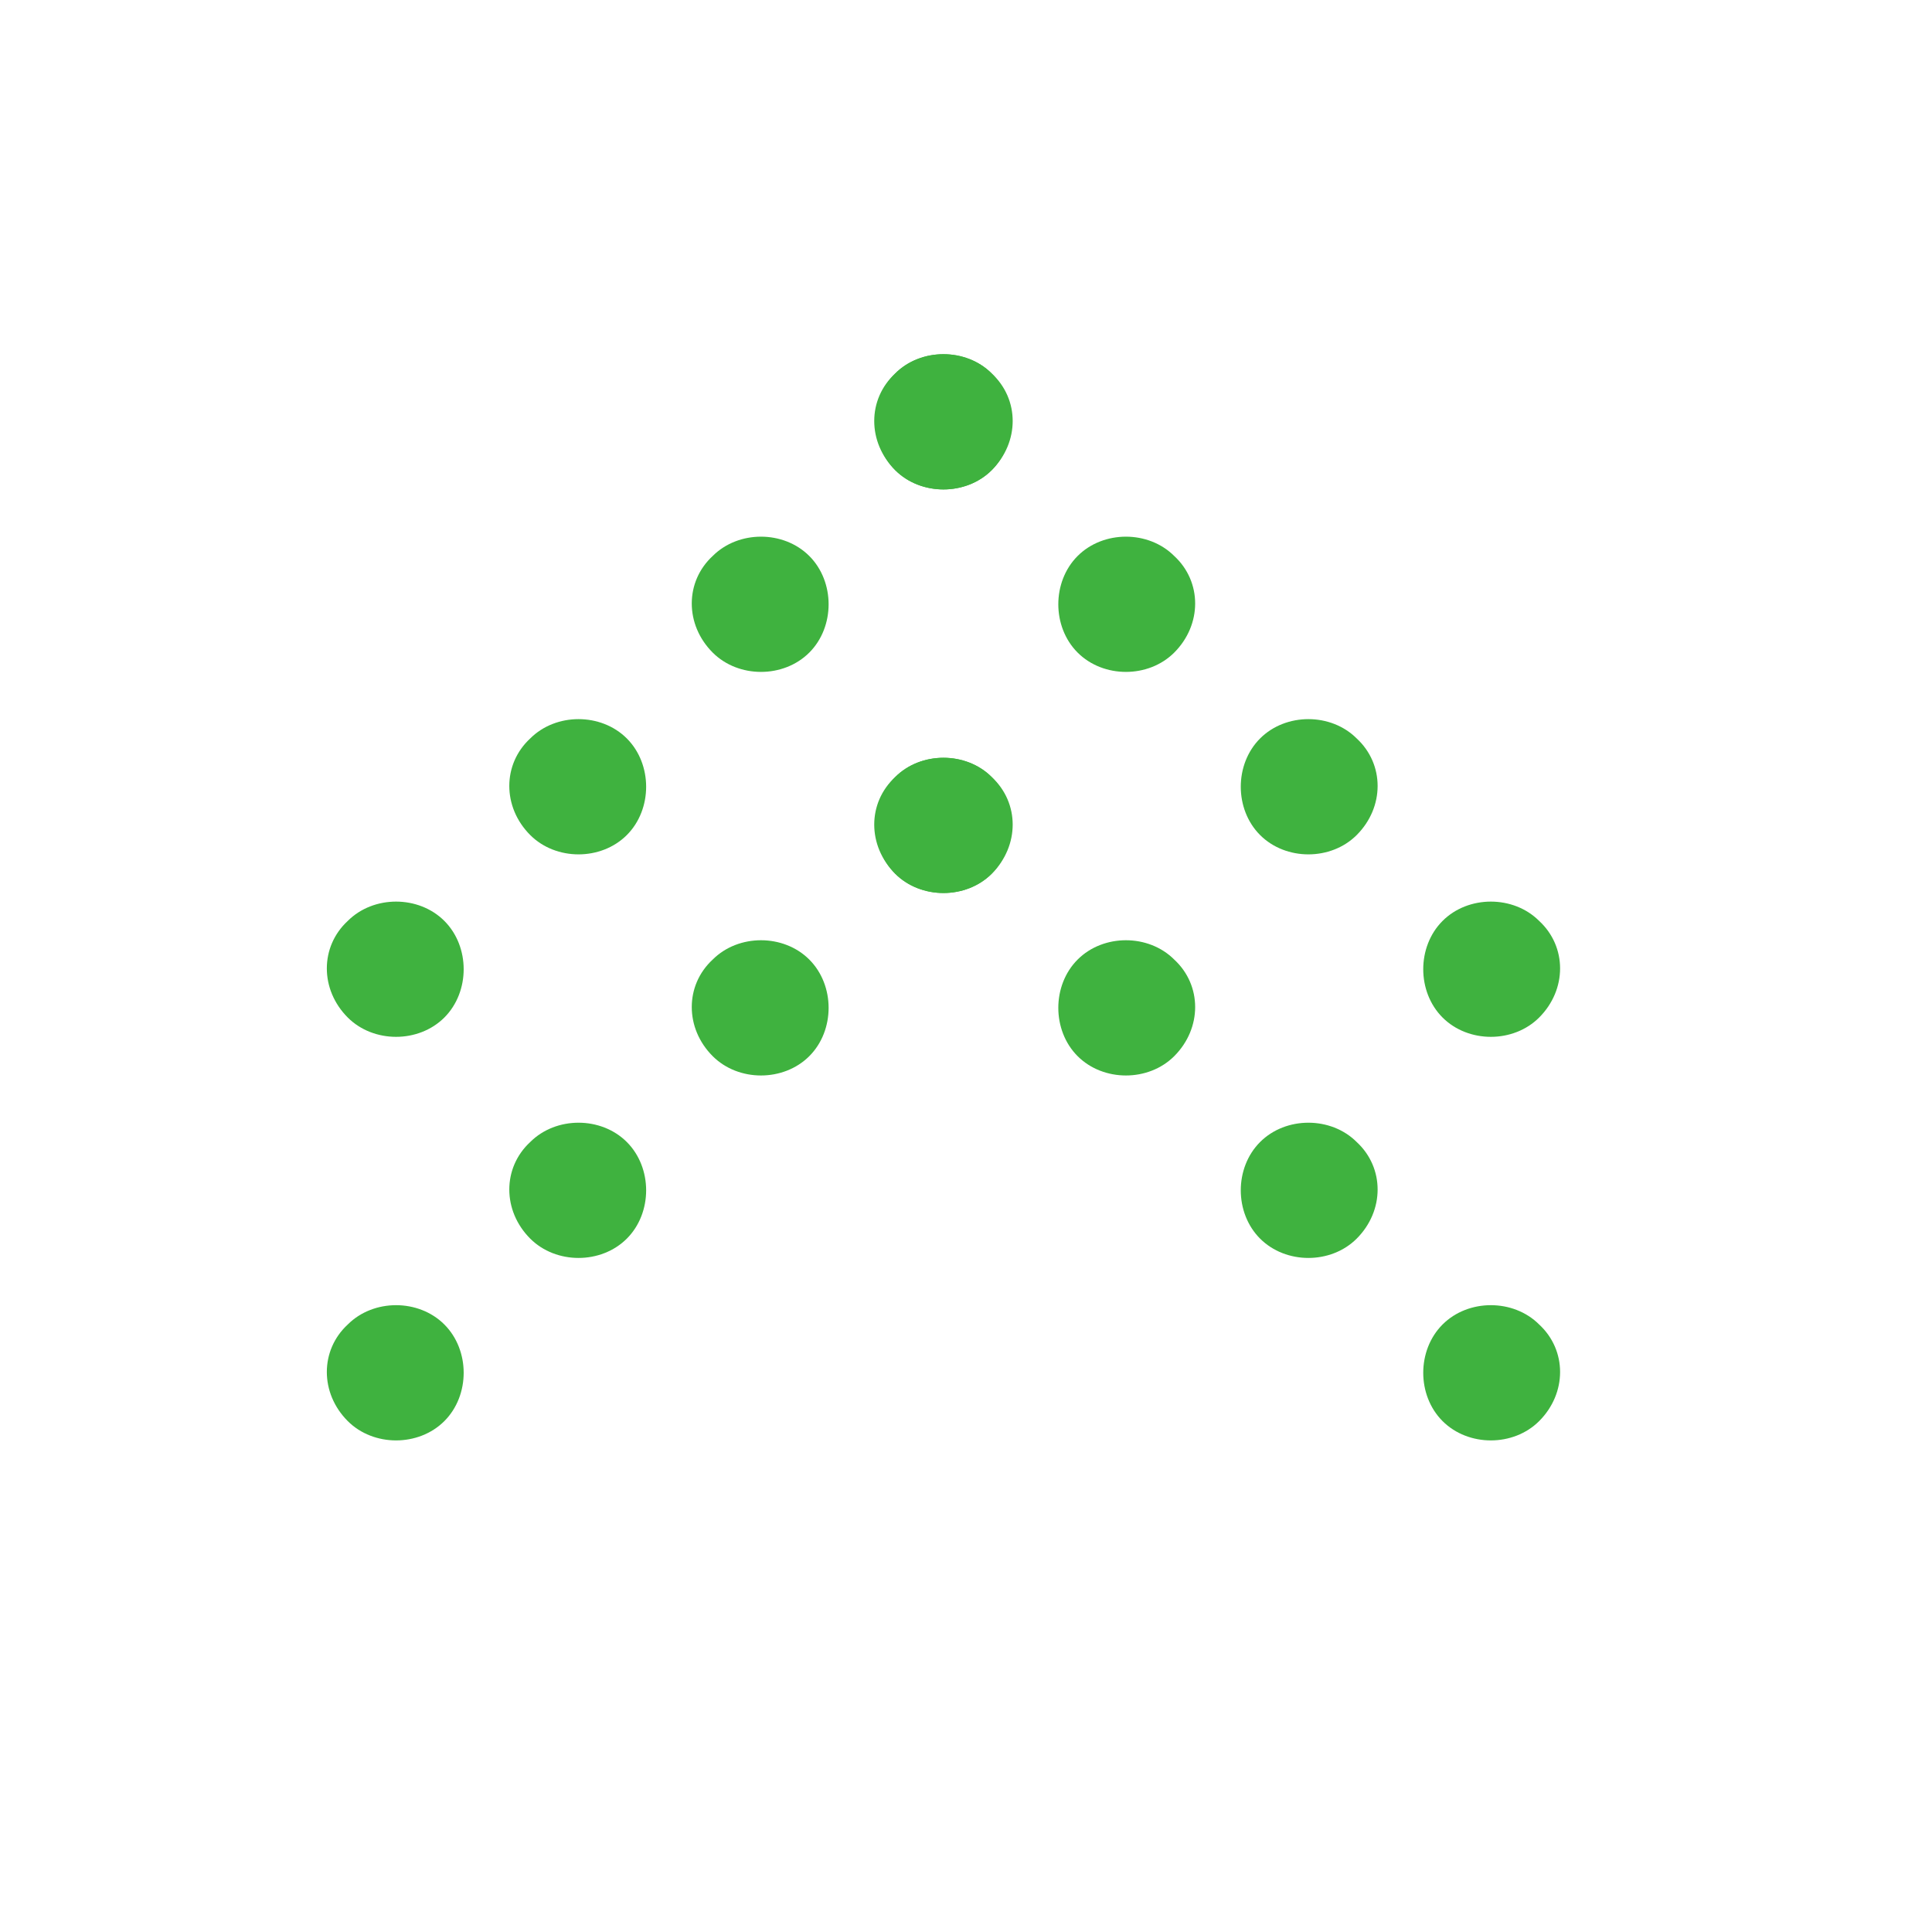 <?xml version="1.0" encoding="utf-8"?>
<!-- Generator: Adobe Illustrator 24.1.0, SVG Export Plug-In . SVG Version: 6.00 Build 0)  -->
<svg version="1.1" id="Capa_1" xmlns="http://www.w3.org/2000/svg" xmlns:xlink="http://www.w3.org/1999/xlink" x="0px" y="0px"
	 viewBox="0 0 90 90" style="enable-background:new 0 0 90 90;" xml:space="preserve">
<style type="text/css">
	.st0{fill:none;}
	.st1{fill:#3FB23F;}
</style>
<g>
	
		<rect x="-0.1" y="0.2" transform="matrix(6.123234e-17 -1 1 6.123234e-17 -5.455195e-02 89.763)" class="st0" width="89.8" height="89.3"/>
	<g>
		<g>
			<g>
				<path class="st1" d="M16.2,47.4c1.2,1.2,3.3,1.2,4.5,0c1.2-1.2,1.2-3.3,0-4.5c-1.2-1.2-3.3-1.2-4.5,0
					C14.9,44.1,14.9,46.1,16.2,47.4z"/>
				<path class="st1" d="M24.7,38.9c1.2,1.2,3.3,1.2,4.5,0c1.2-1.2,1.2-3.3,0-4.5c-1.2-1.2-3.3-1.2-4.5,0
					C23.4,35.6,23.4,37.6,24.7,38.9z"/>
				<path class="st1" d="M33.2,30.4c1.2,1.2,3.3,1.2,4.5,0c1.2-1.2,1.2-3.3,0-4.5c-1.2-1.2-3.3-1.2-4.5,0
					C31.9,27.1,31.9,29.1,33.2,30.4z"/>
				<path class="st1" d="M41.7,21.9c1.2,1.2,3.3,1.2,4.5,0c1.2-1.2,1.2-3.3,0-4.5c-1.2-1.2-3.3-1.2-4.5,0
					C40.4,18.6,40.4,20.6,41.7,21.9z"/>
			</g>
			<g>
				<path class="st1" d="M71.7,47.4c-1.2,1.2-3.3,1.2-4.5,0c-1.2-1.2-1.2-3.3,0-4.5c1.2-1.2,3.3-1.2,4.5,0
					C73,44.1,73,46.1,71.7,47.4z"/>
				<path class="st1" d="M63.2,38.9c-1.2,1.2-3.3,1.2-4.5,0c-1.2-1.2-1.2-3.3,0-4.5c1.2-1.2,3.3-1.2,4.5,0
					C64.5,35.6,64.5,37.6,63.2,38.9z"/>
				<path class="st1" d="M54.7,30.4c-1.2,1.2-3.3,1.2-4.5,0c-1.2-1.2-1.2-3.3,0-4.5c1.2-1.2,3.3-1.2,4.5,0
					C56,27.1,56,29.1,54.7,30.4z"/>
				<path class="st1" d="M46.2,21.9c-1.2,1.2-3.3,1.2-4.5,0c-1.2-1.2-1.2-3.3,0-4.5c1.2-1.2,3.3-1.2,4.5,0
					C47.5,18.6,47.5,20.6,46.2,21.9z"/>
			</g>
		</g>
		<g>
			<g>
				<path class="st1" d="M16.2,66.2c1.2,1.2,3.3,1.2,4.5,0c1.2-1.2,1.2-3.3,0-4.5c-1.2-1.2-3.3-1.2-4.5,0
					C14.9,62.9,14.9,64.9,16.2,66.2z"/>
				<path class="st1" d="M24.7,57.7c1.2,1.2,3.3,1.2,4.5,0c1.2-1.2,1.2-3.3,0-4.5c-1.2-1.2-3.3-1.2-4.5,0
					C23.4,54.4,23.4,56.4,24.7,57.7z"/>
				<path class="st1" d="M33.2,49.2c1.2,1.2,3.3,1.2,4.5,0c1.2-1.2,1.2-3.3,0-4.5c-1.2-1.2-3.3-1.2-4.5,0
					C31.9,45.9,31.9,47.9,33.2,49.2z"/>
				<path class="st1" d="M41.7,40.7c1.2,1.2,3.3,1.2,4.5,0c1.2-1.2,1.2-3.3,0-4.5c-1.2-1.2-3.3-1.2-4.5,0
					C40.4,37.4,40.4,39.4,41.7,40.7z"/>
			</g>
			<g>
				<path class="st1" d="M71.7,66.2c-1.2,1.2-3.3,1.2-4.5,0c-1.2-1.2-1.2-3.3,0-4.5c1.2-1.2,3.3-1.2,4.5,0
					C73,62.9,73,64.9,71.7,66.2z"/>
				<path class="st1" d="M63.2,57.7c-1.2,1.2-3.3,1.2-4.5,0c-1.2-1.2-1.2-3.3,0-4.5c1.2-1.2,3.3-1.2,4.5,0
					C64.5,54.4,64.5,56.4,63.2,57.7z"/>
				<path class="st1" d="M54.7,49.2c-1.2,1.2-3.3,1.2-4.5,0c-1.2-1.2-1.2-3.3,0-4.5c1.2-1.2,3.3-1.2,4.5,0
					C56,45.9,56,47.9,54.7,49.2z"/>
				<path class="st1" d="M46.2,40.7c-1.2,1.2-3.3,1.2-4.5,0c-1.2-1.2-1.2-3.3,0-4.5c1.2-1.2,3.3-1.2,4.5,0
					C47.5,37.4,47.5,39.4,46.2,40.7z"/>
			</g>
		</g>
	</g>
</g>
</svg>
